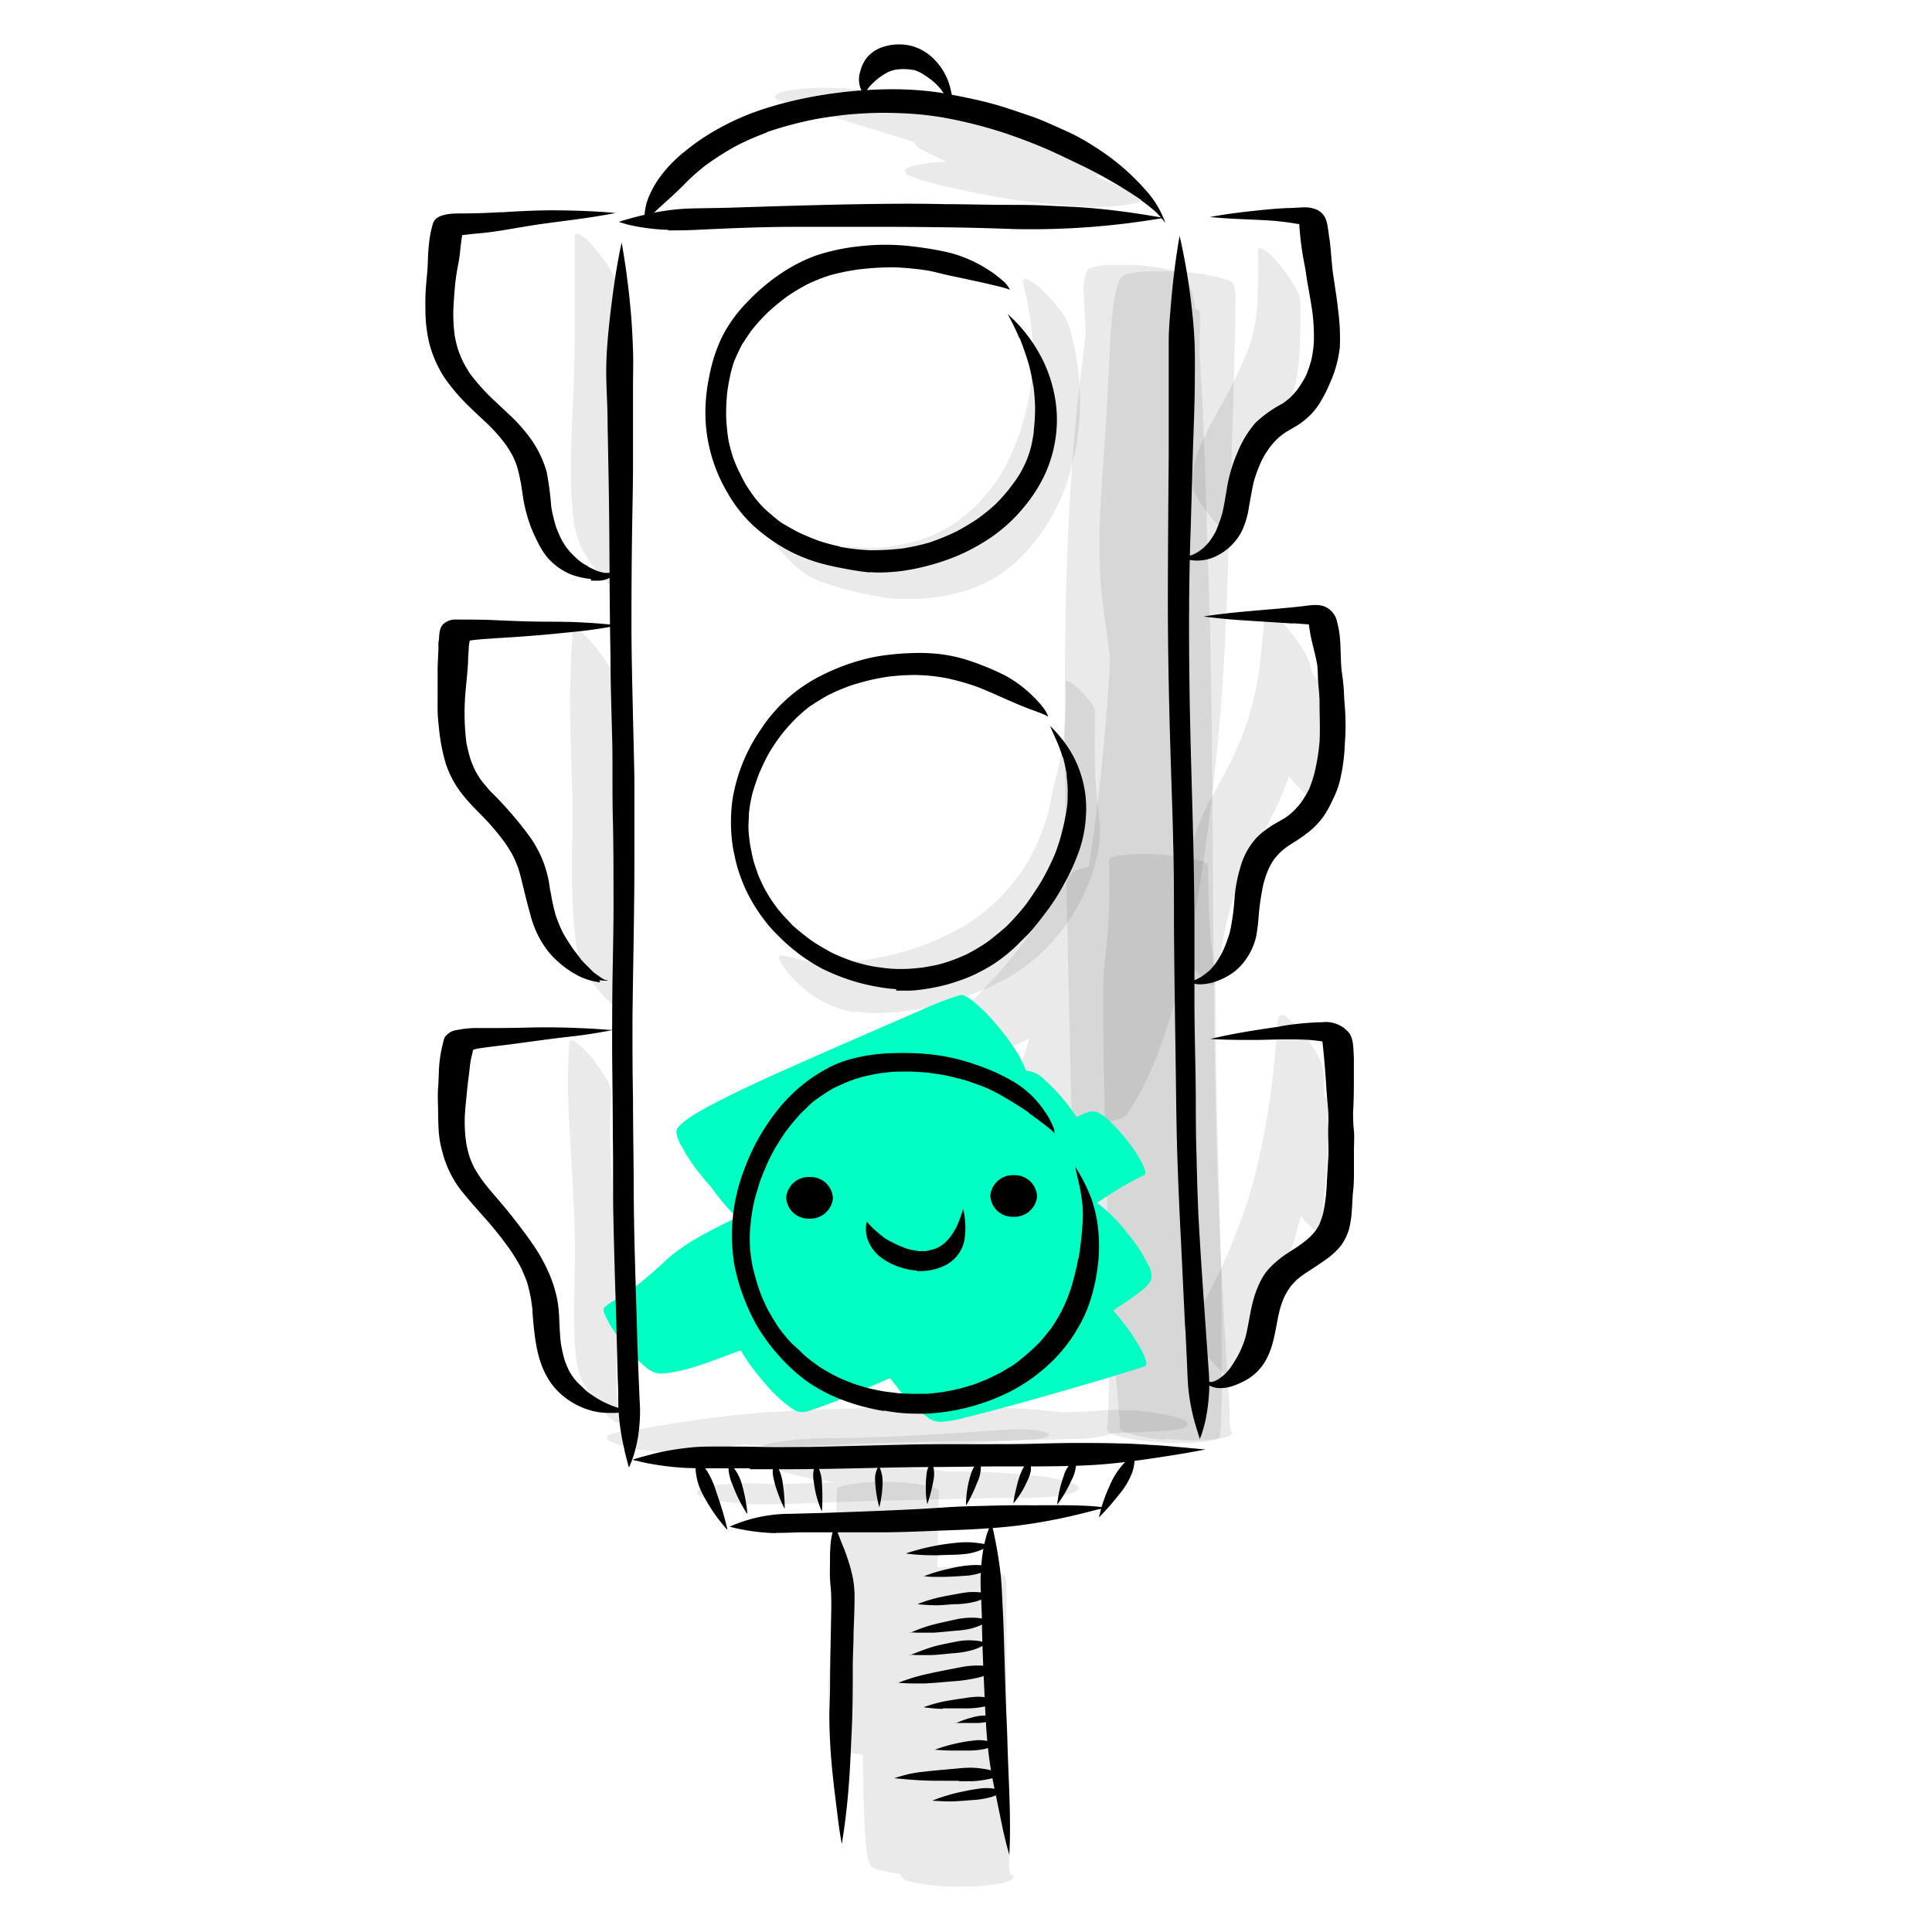 <svg data-name="Capa 1" xmlns="http://www.w3.org/2000/svg" viewBox="0 0 250 250"><defs><clipPath id="a"><path fill="none" d="M142.77 110.5h15.36v76.23h-15.36z"/></clipPath><clipPath id="b"><path fill="none" d="M137.76 34.27h21.64v152.21h-21.64z"/></clipPath><clipPath id="c"><path fill="none" d="M78.56 182.04h75.27v5.82H78.56z"/></clipPath><clipPath id="d"><path fill="none" d="M119.15 35.11h40.73v110.17h-40.73z"/></clipPath><clipPath id="e"><path fill="none" d="M107.19 191.75h24.03v52.38h-24.03z"/></clipPath><clipPath id="f"><path fill="none" d="M90.22 184.92h49.34v9.77H90.22z"/></clipPath><clipPath id="g"><path fill="none" d="M100.34 11.34h47.79v15.4h-47.79z"/></clipPath><clipPath id="h"><path fill="none" d="M154.21 131.34h18.1v47.04h-18.1z"/></clipPath><clipPath id="i"><path fill="none" d="M152.28 79.24h19.39v48.22h-19.39z"/></clipPath><clipPath id="j"><path fill="none" d="M154.35 32.11h13.91v36.61h-13.91z"/></clipPath><clipPath id="k"><path fill="none" d="M73.87 30.26h6.3v45.87h-6.3z"/></clipPath><clipPath id="l"><path fill="none" d="M73.74 81.38h6.72v49.13h-6.72z"/></clipPath><clipPath id="m"><path fill="none" d="M73.48 134.58h7.08v49.64h-7.08z"/></clipPath><clipPath id="n"><path fill="none" d="M99.53 36h40.22v41.48H99.53z"/></clipPath><clipPath id="o"><path fill="none" d="M100.79 88.14h41.53v43.04h-41.53z"/></clipPath></defs><g opacity=".2"><g clip-path="url(#a)" opacity=".451"><path d="M151.78 186.73a36 36 0 01-5-.47 17.29 17.29 0 01-1.87-.4c-.41-.11-1.29-.32-1.54-.7s-.08-.5-.06-.78c.07-.72.09-1.45.1-2.18.05-1.73.08-3.47.1-5.2q.06-5.16 0-10.3c-.1-7-.36-14.09-.52-21.13-.14-5.88-.28-11.75-.23-17.62 0-2.84.5-5.62.66-8.45s.14-5.45.1-8.18c0-.46 1.28-.59 1.57-.64a23.88 23.88 0 014.93-.1 26.87 26.87 0 014.11.53c.45.1 2.2.37 2.21 1 0 3.18.07 6.36.35 9.54.15 1.64.45 3.27.54 4.91s.09 3.5.1 5.24c0 6.87.18 13.74.37 20.61.17 6.11.35 12.22.4 18.33v8.33c0 1.4 0 2.81-.08 4.21q0 .93-.09 1.86c0 .17-.13.5-.06.68v-.07c.1.89-4.33 1-5.68 1h-.36" fill="#111"/></g></g><g opacity=".2"><g clip-path="url(#b)" opacity=".451"><path d="M150.7 186.3a19 19 0 01-4.93-.93 2.33 2.33 0 01-.84-.48.39.39 0 01-.08-.27.46.46 0 01.07-.16 8.47 8.47 0 00-.12-1.51c-.07-.86-.14-1.71-.2-2.57q-.2-2.44-.36-4.89a18.6 18.6 0 01-1.84-.32 9.39 9.39 0 01-1.38-.38 1.93 1.93 0 01-.74-.42c-.87-1.51-.76-3.28-.75-4.93s.07-3.24.09-4.86c.06-3.44 0-6.85-.32-10.27s-.5-7-.63-10.54-.17-6.9-.25-10.35c-.33-13.89-.69-27.79-.63-41.69 0-14.08.31-28.2 1.95-42.22.26-2.2.53-4.4.77-6.59 0-.56-.07-1.12-.1-1.68-.07-1-.14-2.05-.16-3.08a6.18 6.18 0 01.44-3.12c0-.29.71-.47.9-.52a13.75 13.75 0 013.21-.27 30.94 30.94 0 014.3.27c.61.07 1.21.17 1.81.3a5.33 5.33 0 011.77.57 3.66 3.66 0 011.09 1.2 5.92 5.92 0 01.48 1.23 10.65 10.65 0 01.39 2.1c.37.16.65.36.65.62 0 1.81-.06 3.62-.08 5.42.24 3 .39 6 .51 9 .27 6.92.46 13.85.69 20.77.45 14 .46 28 .58 42s.25 28 .85 41.95q.28 6.44.67 12.87c.13 2.2.27 4.4.4 6.6.07 1.17.14 2.34.2 3.5 0 .81 0 1.67.14 2.47a.38.38 0 01.16.33.62.62 0 01-.14.23 2.37 2.37 0 01-.9.36 11.24 11.24 0 01-1.63.24c-.77.07-1.56.1-2.34.1-1.23 0-2.46-.08-3.68-.19" fill="#111"/></g></g><g opacity=".2"><g clip-path="url(#c)" opacity=".451"><path d="M82.08 187.37a12.38 12.38 0 01-2.57-.63c-.26-.1-1-.34-1-.71s.77-.53 1-.59a9.66 9.66 0 011.78-.25c3.26-.59 6.55-1.12 9.83-1.58 2.26-.32 4.53-.56 6.8-.74a17 17 0 012.08-.16h.08c1.3-.09 2.6-.16 3.91-.23 3.74-.18 7.49-.25 11.24-.35 4.28-.1 8.55-.13 12.83 0 2 .06 4 .12 6 .28 1.09.08 2.18.19 3.26.33h1c1.39-.05 2.77-.12 4.16-.21h-.61a39.73 39.73 0 014.63 0 26.94 26.94 0 015.53.81c.36.11 1.69.41 1.65.95-.06.7-2.2.79-2.67.82q-3.48.22-7 .36a14.88 14.88 0 01-4.9.72l-2.71.07h.55c-5.66.12-11.33.19-17 .31-3.31.08-6.62.16-9.92.3l-5.31.21c-1.54.05-3.07.08-4.61.05-1.17 0-2.34-.11-3.51-.21h-.54l-3.56.51a2.34 2.34 0 01-.6.19 13.78 13.78 0 01-2.64.3h-1.5a34.56 34.56 0 01-5.85-.49" fill="#111"/></g></g><g opacity=".2"><g clip-path="url(#d)" opacity=".451"><path d="M138 145.19a30.44 30.44 0 01-4.67-.6 10.73 10.73 0 01-1.57-.43 2.2 2.2 0 01-.84-.48c-.5-.57-.08-1.51.09-2.16s.36-1.26.55-1.88c.37-1.2.75-2.39 1.13-3.58.18-.57.35-1.13.54-1.69-1.09.53-2.19 1-3.29 1.53.11.17.22.38 0 .5a5.74 5.74 0 01-2.67.5 27.09 27.09 0 01-4.68-.22c-.53-.07-1.07-.16-1.6-.27a5.24 5.24 0 01-1.57-.5.46.46 0 01-.31-.36c0-.28.57-.4.78-.45a9.1 9.1 0 01.91-.16 5.1 5.1 0 00.73-.87c.28-.39.6-.76.91-1.13.69-.81 1.49-1.57 2.26-2.33 1.87-1.85 3.68-3.72 5.38-5.7s3-3.82 4.42-5.77c.72-1 1.45-2 2.15-3 .37-.53.74-1.06 1.09-1.6l.48-.75a2.56 2.56 0 01.73-1 4.67 4.67 0 011.92-.54q.9-5.72 1.51-11.45c.56-5.19 1-10.38 1.28-15.59-.42-3-.85-6-1.17-9.08a71.06 71.06 0 01-.08-10.42c.14-3.34.42-6.67.64-10q.34-5.33.57-10.66c.06-1.53.17-3.06.33-4.6.07-.65.17-1.31.3-2A8.94 8.94 0 01145 36c.21-.38.6-.48 1.05-.59a13.78 13.78 0 012.64-.3h.11a34.72 34.72 0 017.35.46 13.32 13.32 0 012.58.63c.44.17.78.31.94.72a6.72 6.72 0 01.18 2.49v2.48c-.05 1.75-.09 3.49-.14 5.24-.09 3.38-.19 6.75-.29 10.13-.2 6.95-.41 13.91-.7 20.86a290.39 290.39 0 01-4.35 41.58 107.32 107.32 0 01-3.07 12.3 64 64 0 01-2.24 6.21c-.45 1-.89 2-1.43 3-.29.51-.57 1-.88 1.53q-.28.48-.6 1a5.09 5.09 0 01-.61.71 6.55 6.55 0 01-.58.32 6.73 6.73 0 01-2.18.4c-.75.07-1.5.09-2.26.09s-1.64 0-2.45-.08" fill="#111"/></g></g><g opacity=".2"><g clip-path="url(#e)" opacity=".451"><path d="M119.18 243.74c-.71-.12-2-.25-2.47-.83a1.23 1.23 0 01-.22-.46c-.45 0-.91-.11-1.36-.19a12.2 12.2 0 01-1.59-.36 2.38 2.38 0 01-.87-.44 5.54 5.54 0 01-.55-2.33c-.11-.8-.15-1.6-.2-2.41-.1-1.47-.13-3-.18-4.44 0-1.74-.07-3.48-.09-5.23a11 11 0 01-2.52-.48c-.65-.23-1.12-.42-1.31-1.07a13.62 13.62 0 01-.3-1.38 15.85 15.85 0 01-.18-1.81 36.67 36.67 0 01-.14-4.19c.14-2.81.36-5.62.52-8.43.31-5.62.42-11.24.58-16.87 0-.49 1.22-.66 1.56-.73a23.8 23.8 0 015.06-.33 27.48 27.48 0 014.25.35c.42.07 2.35.29 2.33.93-.09 3.25-.17 6.5-.2 9.75a38.09 38.09 0 014.14.13 19.1 19.1 0 013 .43c.43.1 1.65.3 1.7.86.15 1.57.08 3.16.09 4.73v14.43c0 3.14 0 6.54.07 9.81 0 1.73.08 3.46.15 5.18 0 .73.07 1.46.11 2.2s0 1.25.13 1.87a4 4 0 01.34.23c.26.34-.05.52-.35.68a5.43 5.43 0 01-1.87.48 21.26 21.26 0 01-2.64.26c-.72 0-1.45.06-2.18.06a27.47 27.47 0 01-4.9-.4" fill="#111"/></g></g><g opacity=".2"><g clip-path="url(#f)" opacity=".451"><path d="M98.82 194.69a40.57 40.57 0 01-4.55-.29 14 14 0 01-3.36-.75l.39.15h-.1c-.33-.11-.93-.27-1-.67a.64.64 0 01.46-.45 8.93 8.93 0 013.17-.61 36 36 0 016.23 0h.25c2.59-.1 5.18-.2 7.77-.28l-1.72-.25a33.64 33.64 0 01-5.55-1.29 8 8 0 01-3.33-1.81.49.49 0 01-.07-.53.73.73 0 01.53-.49 6.84 6.84 0 012.29-.74 43.84 43.84 0 018.42-.58l3.57-.08c6.18-.21 12.34-.63 18.51-1.05a16.36 16.36 0 012.62.05 5.64 5.64 0 012.2.43c.28.15.28.32 0 .46a6.12 6.12 0 01-2.22.36l-9.22.61c-3.14.22-6.27.46-9.39.78l-2.2.27-.91.17a.9.9 0 00.15.19 13.82 13.82 0 001.54.77c.3.11.61.21.91.3l.66.15c.47.09.94.17 1.42.24 1.24.16 2.48.3 3.73.43 1 .09 1.91.17 2.87.24h.89c2.19 0 4.37.06 6.55.21 1.18.08 2.35.19 3.52.32a22.36 22.36 0 014.77.92c.37.14 1.27.41.86.91a2 2 0 01-.94.47 15.57 15.57 0 01-3 .46c-1.22.11-2.45.13-3.68.14h-2.93c-2.08 0-4.16.09-6.24.13-3.88.09-7.77.17-11.65.29-2.26.07-4.52.17-6.78.26-1.46.05-2.91.1-4.36.1h-1.08" fill="#111"/></g></g><g opacity=".2"><g clip-path="url(#g)" opacity=".451"><path d="M140.82 26.74a31.88 31.88 0 01-4.14-.29c-2.22-.16-4.44-.44-6.62-.8s-4.31-.78-6.45-1.25c-.78-.17-1.57-.34-2.34-.54-.6-.16-1.2-.31-1.79-.49-.34-.1-.64-.21-1-.33s-1.08-.33-1.28-.68c-.31-.53.45-.73.9-.87a17.5 17.5 0 014.53-.53h-.07l-2-.94-.93-.48c-.47-.24-1.23-.57-1.3-1.1v-.06l-2.31-.71q-7.38-2.31-14.8-4.52c-.35-.1-1.21-.4-.82-.86a2.13 2.13 0 01.85-.39 13.28 13.28 0 012.51-.41 36.47 36.47 0 014.79-.07 20.56 20.56 0 014.76.68q7.52 2.22 15.05 4.41c2.55.74 5.08 1.52 7.62 2.29l2.4.75 2.21.65 1.61.48.86.27c.39.12 1.13.26 1.34.6.32.53-.45.74-.9.88a10.5 10.5 0 01-1.79.35c1.13.49 2.26 1 3.4 1.43l1 .38c.34.1.67.21 1 .33s1.28.41.86.9a2.2 2.2 0 01-.89.41 10.9 10.9 0 01-1.61.31 28.17 28.17 0 01-3.9.24h-.8" fill="#111"/></g></g><g opacity=".2"><g clip-path="url(#h)" opacity=".451"><path d="M159.14 178.31a4.12 4.12 0 01-1.09-.84 18.75 18.75 0 01-3.39-4.52 2.44 2.44 0 01-.43-1.46 3 3 0 01.39-.75c.2-.35.39-.71.58-1.06.41-.75.81-1.5 1.19-2.26.78-1.53 1.54-3.08 2.23-4.64a74.78 74.78 0 003.49-9.62 97.86 97.86 0 003-18.28c.06-.64.11-1.29.18-1.93 0-.45 0-1.21.4-1.55s1 .42 1.13.52a15.14 15.14 0 013.21 3.81 7.45 7.45 0 011.18 2.77 22.75 22.75 0 01.14 2.74v.51l.26.43a3.81 3.81 0 01.72 2c-.23 2.37-.45 4.73-.68 7.1-.14 1.52-.29 3-.42 4.57v1c0 .43 0 .86-.07 1.29a2.53 2.53 0 01-.2 1.34c-.32.43-2-1.33-2.64-2.09a77.21 77.21 0 01-6.75 17.45c-.31.6-.64 1.2-1 1.81-.15.26-.29.53-.45.79s-.16.26-.24.4 0 .43-.13.48a1.18 1.18 0 01-.25 0 .88.88 0 01-.32-.08" fill="#111"/></g></g><g opacity=".2"><g clip-path="url(#i)" opacity=".451"><path d="M155.76 126.69a14.08 14.08 0 01-2.26-2.81 6.8 6.8 0 01-1.19-3.1 14.58 14.58 0 01.12-2.72 47.33 47.33 0 01.76-5 36.72 36.72 0 013.29-9.3c.76-1.45 1.58-2.88 2.34-4.34s1.36-2.79 1.94-4.23a37.83 37.83 0 002.29-9.51c.14-1.12.25-2.25.36-3.38l.15-1.58c0-.46 0-1.1.39-1.44h.18a5.81 5.81 0 012.36 1.9 21.86 21.86 0 012.35 3.28 9.25 9.25 0 011 2.7c.27.37.52.74.77 1.13a12.17 12.17 0 01.63 1.11 3.16 3.16 0 01.45 1.23 50 50 0 01-.58 6.46c-.14 1.07-.31 2.14-.5 3.21-.1.56-.19 1.12-.29 1.68a8.47 8.47 0 01-.2 1.12c-.27.78-2.41-1.54-2.56-1.71s-.52-.62-.77-.94c-.39 1.12-.83 2.23-1.32 3.32-1.34 3-3.16 5.8-4.5 8.79a41.38 41.38 0 00-2.76 9.3c-.21 1.09-.4 2.18-.58 3.27-.08.5-.17 1-.26 1.51 0 .22-.09.69-.32.82a.21.21 0 01-.13 0c-.36 0-1-.69-1.14-.78" fill="#111"/></g></g><g opacity=".2"><g clip-path="url(#j)" opacity=".451"><path d="M158.85 68.71a1 1 0 01-.53-.21 8.58 8.58 0 01-1.83-1.83 13.89 13.89 0 01-1.68-2.53 2.68 2.68 0 01-.39-1.13 7.55 7.55 0 010-2.07 12 12 0 011-3.45c.9-2.11 2.12-4.11 3.21-6.15a56.17 56.17 0 003-6.46 20.58 20.58 0 001.1-6.2v-.14.11c.08-2 .12-4.09.05-6.13 0-.37.17-.5.55-.33a6.42 6.42 0 012 1.79 17.94 17.94 0 011.83 2.45 12.37 12.37 0 01.65 1.11 3.52 3.52 0 01.44 1.22c.06 1.34 0 2.67 0 4s-.06 2.78-.2 4.17a19.8 19.8 0 01-.76 4 34.38 34.38 0 01-1.7 4.07c-1.26 2.63-2.75 5.16-4.12 7.74a20.79 20.79 0 00-1.58 3.71c-.18.55-.31 1.11-.49 1.66-.07.21-.22.57-.51.57" fill="#111"/></g></g><g opacity=".2"><g clip-path="url(#k)" opacity=".451"><path d="M78.54 75.25a16.26 16.26 0 01-3.35-4.48 13.39 13.39 0 01-1.1-4.9 46.11 46.11 0 01-.22-4.87c0-3.26.18-6.52.3-9.77s.21-6.35.21-9.53V30.64c0-.36.15-.5.55-.33a6.42 6.42 0 012 1.79 20.35 20.35 0 011.84 2.45c.23.36.44.74.64 1.12a3.14 3.14 0 01.44 1.22c-.07 6.24 0 12.47-.18 18.71s-.82 12.68 0 19a3.15 3.15 0 01.4 1.16c0 .28-.08.39-.24.39-.41 0-1.23-.74-1.39-.89" fill="#111"/></g></g><g opacity=".2"><g clip-path="url(#l)" opacity=".451"><path d="M78.78 129.58a16.64 16.64 0 01-1.88-2.15 12.84 12.84 0 01-1.73-2.85 14 14 0 01-.77-3.58c-.17-1.56-.25-3.13-.32-4.7-.12-2.89-.08-5.78 0-8.67.08-6-.37-12-.3-18 0-1.25.06-2.49.11-3.74v-.66a1.34 1.34 0 000-.2c.06-1.15.14-2.31.22-3.47 0-.42.76 0 .86.1a10.19 10.19 0 012.17 2.18 17.75 17.75 0 011.71 2.46 3.86 3.86 0 01.72 2c-.07 1.06-.15 2.12-.2 3.18a.17.17 0 000 .07.34.34 0 010-.1.62.62 0 010 .31c-.25 6 .07 12 .17 18.08s-.26 11.86.41 17.78c0 .47.13.93.22 1.4 0 .14.07.28.11.42s.34.84.06 1a.34.34 0 01-.17.05c-.46 0-1.18-.76-1.37-.94" fill="#111"/></g></g><g opacity=".2"><g clip-path="url(#m)" opacity=".451"><path d="M78.41 182.94a20.16 20.16 0 01-1.94-2.4 9.9 9.9 0 01-1.75-3.77 26.46 26.46 0 01-.4-4.25c-.06-3 0-6.07.07-9.1.08-6-.42-12-.72-18a83.63 83.63 0 010-10.62c0-.43.75 0 .85.1a10 10 0 012.14 2.1 17.68 17.68 0 011.7 2.46 3.7 3.7 0 01.72 2l-.08 1.1c-.24 5.8.28 11.61.61 17.39.17 3 .27 6 .25 8.94s-.12 5.93-.1 8.89a30.88 30.88 0 00.33 4.9 5.65 5.65 0 01.37.88 1.15 1.15 0 01.06.58l-.88-.13.31.19a5.48 5.48 0 01-1.57-1.29" fill="#111"/></g></g><g opacity=".2"><g clip-path="url(#n)" opacity=".451"><path d="M114.09 77.24a38.54 38.54 0 01-7.3-1.79 12.08 12.08 0 01-2.26-1 13.62 13.62 0 01-2.87-2.45 11.77 11.77 0 01-1.83-2.42c-.11-.19-.37-.62-.29-.86a.22.22 0 01.16-.14c-.1 0-.11 0 .11-.06a.25.25 0 01.12 0c.23 0 .46.11.68.18l1 .32c1.1.34 2.2.67 3.32.94a32.67 32.67 0 005.83.86 30 30 0 003.55 0 24.91 24.91 0 003.35-.56 18.14 18.14 0 007.27-3.6 22 22 0 005-6 31.69 31.69 0 003.67-16.74 45 45 0 00-1.24-7.44c-.1-.37.13-.48.49-.36a6.49 6.49 0 012.15 1.57 20.33 20.33 0 012 2.22 6.58 6.58 0 011.3 2.18 36.47 36.47 0 011.46 9 33.11 33.11 0 01-.91 8.52 25.4 25.4 0 01-7.54 13.26 17.27 17.27 0 01-7 3.75 26.33 26.33 0 01-6.79.91 24.76 24.76 0 01-3.44-.24" fill="#111"/></g></g><g opacity=".2"><g clip-path="url(#o)" opacity=".451"><path d="M110.74 131a13.45 13.45 0 01-4.9-1.76 15 15 0 01-2.79-2.2 14.69 14.69 0 01-1.29-1.45 8.51 8.51 0 01-.74-1.07 2.75 2.75 0 01-.21-.51.26.26 0 010-.28c0-.24.91 0 1 0l1.69.43a16 16 0 002.57.41 25 25 0 003.12 0 38.8 38.8 0 006.07-1 33.78 33.78 0 0010.37-4.29 25 25 0 007.38-7.78 29.4 29.4 0 002.51-5.94c.3-1 .47-2.07.67-3.11s.47-1.84.7-2.76a44.94 44.94 0 001-11.45c0-.26.45 0 .53 0a6.47 6.47 0 011.48 1.22 11.55 11.55 0 011.21 1.41 2.4 2.4 0 01.57 1.19c0 3-.07 6.05.08 9.07.14 1.83.38 3.64.55 5.47a14.67 14.67 0 01-.55 5 24.71 24.71 0 01-4.43 8.86 23.5 23.5 0 01-6.94 6.07 36.72 36.72 0 01-9.19 3.52 31.87 31.87 0 01-7.6 1.05 19.14 19.14 0 01-2.83-.2" fill="#111"/></g></g><path d="M120.15 183.47a17.28 17.28 0 01-4.12-4.06c-.28-.36-.57-.72-.85-1.09-3.36 1.45-6.72 3-10.22 4.15a4.22 4.22 0 01-1.14.26 2.1 2.1 0 01-1.21-.39 16.87 16.87 0 01-3.7-3.44 25.82 25.82 0 01-3.06-4.17l-.2.07c-1.83.7-3.65 1.38-5.53 2a25.4 25.4 0 01-2.46.65c-.62.12-1.22.23-1.86.29a3 3 0 01-2.23-.83 21 21 0 01-4-4.51 12.39 12.39 0 01-1.13-1.92c-.14-.32-.54-1-.18-1.37a10.76 10.76 0 011.85-1.18c.73-.44 1.41-.93 2.09-1.42a50.41 50.41 0 003.9-3.37c2.64-2.41 6-4 9.25-5.61a27.42 27.42 0 01-3.16-3.69l-.16-.23a30.74 30.74 0 01-2.73-3.44 19.66 19.66 0 01-1-1.69 4.63 4.63 0 01-.75-1.86.81.81 0 01.19-.72 5.72 5.72 0 01.83-.8 14 14 0 011.93-1.27c1.45-.85 3-1.61 4.49-2.35 3.26-1.59 6.6-3.07 9.94-4.54 3.12-1.39 6.27-2.75 9.41-4.12l4.47-1.94a43 43 0 015.33-2.09c.65-.17 1.32.42 1.76.76a19.84 19.84 0 012.88 2.84 28 28 0 012.76 3.7 15.31 15.31 0 01.84 1.54 5.3 5.3 0 01.36.93h.12a3.72 3.72 0 012.4 1.25 23.86 23.86 0 013.9 4.52l.14.21.87-.4a3.93 3.93 0 01.86-.28 1.55 1.55 0 011 .08 5.71 5.71 0 011.89 1.47 21.51 21.51 0 012.35 2.72 14.3 14.3 0 011.61 2.59c.08.18.58 1.16.18 1.34a39.38 39.38 0 00-5 2.87l-1.12.71c.17.11.32.23.45.33a20.58 20.58 0 013.5 3.61 19.14 19.14 0 012.69 4.11 2.53 2.53 0 01.35 2 4.75 4.75 0 01-1.41 1.45 23.73 23.73 0 01-2.2 1.59l-1.26.83c.34.4.68.81 1 1.21a25 25 0 012.45 3.58c.13.23 1.29 2.24.6 2.46-3.35 1.09-6.75 2.08-10.14 3.06s-7 2-10.59 2.93c-.86.23-1.72.46-2.59.65a13.75 13.75 0 01-2.93.53 3 3 0 01-1.65-.43" fill="#00ffc2"/><path d="M81.36 189.9a.13.13 0 000-.06c-.18-.73-.4-1.46-.56-2.19a.19.19 0 010-.07 28.62 28.62 0 01-.74-4.78c-.06-.8-.06-1.6-.06-2.41s-.06-1.81-.08-2.72c-.09-3.38-.17-6.77-.28-10.16s-.21-7-.28-10.54c-.06-3.33 0-6.66-.06-10 0-3.57-.06-7.14-.09-10.7 0-3.4 0-6.8.06-10.2s.13-6.7.12-10 0-6.87-.09-10.3 0-6.94-.09-10.41S79 88.37 79 84.89c-.14-6.7-.11-13.41-.2-20.11-.05-3.39-.12-6.77-.18-10.16 0-1.67-.1-3.34-.15-5a45.37 45.37 0 01.1-4.81c.16-2.21.42-4.42.71-6.62s.67-4.55 1.16-6.81c.55 3.06.94 6.16 1.21 9.25.13 1.54.2 3.08.26 4.62s0 3.27 0 4.91v9.88c0 3.29-.1 6.8-.14 10.2s-.06 7-.06 10.44.08 6.9.16 10.35c.07 3.3.17 6.6.22 9.9v10.48c0 6.87-.18 13.73-.25 20.59 0 3.38 0 6.76.07 10.14 0 3.54.07 7.09.09 10.63 0 6.77.27 13.54.46 20.31.07 2.39.16 4.79.27 7.18v-.16c0 .95.12 1.9.09 2.85a23.65 23.65 0 01-.21 2.65 17 17 0 01-.61 2.7 8.55 8.55 0 01-.43 1.16 1.28 1.28 0 01-.23.45M155.25 186.19c-.26-.86-.54-1.71-.77-2.58a26.8 26.8 0 01-.64-3.33c-.15-1.2-.18-2.4-.23-3.6s-.11-2.3-.16-3.45a.76.76 0 000 .15c0-.61-.06-1.22-.1-1.82v.15l-.57-11.94a.41.41 0 010 .11c-.17-3.4-.32-6.79-.43-10.19s-.15-6.67-.19-10c-.09-6.76-.21-13.52-.25-20.29 0-3.44 0-6.89-.1-10.33-.06-3.27-.19-6.53-.29-9.79-.22-6.85-.38-13.7-.4-20.55 0-6.64.06-13.28.11-19.92v-9.84-4.79c0-1.6.16-3.23.29-4.85.25-2.95.6-5.89 1.12-8.81a80.71 80.71 0 011.5 8.7c.18 1.52.33 3 .41 4.56s.08 3.33.06 5c0 3.33-.16 6.65-.26 10s-.18 6.68-.29 10c-.23 6.69-.23 13.38-.14 20.07s.33 13.44.49 20.16q.12 5.22.15 10.44v10.09c0 3.36.1 6.64.15 10s0 6.69.12 10q.08 3.82.24 7.65c.36 6.65.86 13.3 1.32 19.95a24.64 24.64 0 01.08 2.72 23.75 23.75 0 01-.31 3 16.68 16.68 0 01-.57 2.42 5.85 5.85 0 01-.34.91s0 .1-.08.1zM97.06 190h.08-4.67c-1.56 0-2.91 0-4.37-.09a37.83 37.83 0 01-4-.51c-.59-.1-1.18-.24-1.75-.39-.11 0-.38-.06-.45-.14l.54-.17c.42-.13.84-.24 1.26-.35.91-.25 1.83-.47 2.76-.64s2.1-.33 3.15-.43 1.89-.09 2.84-.1c2.07 0 4.14 0 6.21.05s4.16 0 6.24 0c3.89-.08 7.78-.19 11.66-.28 2.91-.08 5.82-.08 8.73-.08h2.55c1.93 0 3.86 0 5.8-.05s3.78-.1 5.67-.1 3.62 0 5.42.06c1.63 0 3.25.14 4.88.23 1.1.06 2.21.18 3.31.27l3.05.28c-2.62.52-5.25.92-7.89 1.3-1.74.25-3.48.46-5.24.61s-3.84.22-5.77.25c-3.74.07-7.49 0-11.23.06s-7.71.05-11.56.14c-4.37.1-8.74.2-13.11.2h-4.16M86.44 29.74a26.1 26.1 0 01-5.21-.68c-.4-.1-.79-.26-1.2-.34h.07a5.1 5.1 0 01.78-.26c.81-.24 1.63-.45 2.45-.65a29.66 29.66 0 015.45-.81c1.83-.07 3.67-.07 5.5-.12l5.72-.18c3.77-.11 7.54-.22 11.32-.28s7.42-.09 11.13 0c2.63 0 5.25.09 7.88.09h-.21c1.83 0 3.64 0 5.47.1s3.54.15 5.31.29c3 .25 6 .66 9 1.18l.66.12a100.75 100.75 0 01-19.32 1.44c-2.78-.1-5.55-.18-8.34-.22s-5.51-.06-8.27-.07h-11.47c-3.7 0-7.39.13-11.09.3-1.49.07-3 .16-4.46.16h-1.13"/><path d="M83.57 28.9a2.74 2.74 0 01-.14-1.36 7.31 7.31 0 01.57-2.18 13 13 0 011.13-2.07 16.83 16.83 0 013.42-3.64 27.86 27.86 0 014.14-2.85 33.57 33.57 0 014.74-2.22 46.28 46.28 0 015.16-1.53 57.34 57.34 0 0110.2-1.43c1.74-.09 3.5-.1 5.24 0a37.61 37.61 0 015.4.69c1.67.32 3.33.67 5 1.12s3.17 1 4.73 1.52 2.82 1.13 4.21 1.74c.77.34 1.54.7 2.28 1.1s1.3.75 1.94 1.16a30 30 0 016.75 5.75 12.44 12.44 0 012.46 4.16l-.25-.32a12.21 12.21 0 00-1-1.12 19.89 19.89 0 00-1.9-1.5h.09a62.46 62.46 0 00-7.14-4.2l-2.37-1.14c-.88-.42-1.76-.84-2.65-1.23-1.75-.76-3.54-1.44-5.35-2.06a59.76 59.76 0 00-8.28-2.1c-1.25-.2-2.5-.36-3.77-.45s-2.58-.14-3.87-.14-2.47.06-3.71.15-2.52.26-3.78.45-2.44.44-3.65.74c-1.36.34-2.7.73-4 1.18h.12a37 37 0 00-3.82 1.65 36.15 36.15 0 00-4.24 2.68 30.64 30.64 0 00-2.35 2.06l-.42.44-.49.48C87 25.37 86 26.26 85 27.16l-.18.18c-.28.3-.56.6-.81.92-.08.12-.16.23-.23.35a1.68 1.68 0 00-.16.33v.07s-.08-.11-.08-.13"/><path d="M123.22 14.32c-.11-.29-.23-.57-.36-.86a13.5 13.5 0 00-.69-1.3c-.15-.23-.31-.46-.48-.68s-.47-.52-.72-.76a10.73 10.73 0 00-1-.78 8.93 8.93 0 00-1-.61c-.21-.09-.41-.18-.63-.26l-.52-.07a7.22 7.22 0 00-.92-.06 7.14 7.14 0 00-.9.06 5.28 5.28 0 00-.66.16 5.72 5.72 0 00-.57.24c-.32.19-.63.38-.93.59a10.27 10.27 0 00-1 .87 7 7 0 00-.51.58l-.21.32c0 .1-.09.2-.13.3a1.87 1.87 0 00-.07.22v.1c0-.06-.11-.11-.15-.17a3.32 3.32 0 01-.44-3 4.47 4.47 0 011-1.93 4.55 4.55 0 011.61-1.09 6.69 6.69 0 014-.25 6.48 6.48 0 013.09 1.89 8 8 0 011.97 3.69 8.55 8.55 0 01.23 2.8M94.08 197.93a22.59 22.59 0 01-3.08-4.45 7.78 7.78 0 01-1-3.77 2.5 2.5 0 01.14-.94s0-.05.06-.05c.15.19.34.37.5.56a12.41 12.41 0 01.75 1 11.23 11.23 0 011.22 2.72c.47 1.34.9 2.69 1.25 4.05.07.28.14.56.2.84M142.2 196.37a19.37 19.37 0 011.34-4 10.1 10.1 0 011.88-3 11 11 0 011.08-1c.06 0 .24-.22.32-.21v.71a5.72 5.72 0 01-.3 1.63 9.8 9.8 0 01-1.71 2.89 35.17 35.17 0 01-2.64 3"/><path d="M100.43 198.39h-.05a27.89 27.89 0 01-3.3-.29c-.54-.08-1.06-.18-1.59-.29-.36-.07-.72-.18-1.09-.25a19.17 19.17 0 017.66-1.67c2.91-.06 5.82-.16 8.73-.27s5.86-.23 8.79-.39c1.39-.08 2.78-.19 4.18-.26s2.86-.09 4.29-.13 2.85-.07 4.28-.06 2.71 0 4.07 0c1.89 0 3.79 0 5.67.18l1.09.13c-1.21.24-2.38.57-3.58.86a69.87 69.87 0 01-7.66 1.43c-2.87.36-5.76.52-8.65.62s-5.65.25-8.48.28h-10.92c-.92 0-1.83.07-2.75.07h-.69"/><path d="M108.92 238.52c-.26-1.31-.43-2.64-.59-4-.33-2.61-.66-5.22-.84-7.84-.09-1.39-.16-2.79-.17-4.19s.08-2.7.09-4.06v.21c0-3.52.1-7 .16-10.57 0-1 0-2-.11-3s-.07-1.9-.06-2.86v-.52a21.09 21.09 0 01.13-2.38c.08-.6.25-1.17.36-1.76a.38.38 0 000-.1c.12-.13.39.56.4.59.27.68.51 1.37.78 2s.53 1.38.75 2.08a19 19 0 01.57 2.22 14 14 0 01.19 2.33c0 1.56-.08 3.12-.13 4.68 0 1.29-.08 2.58-.1 3.87 0 3.19 0 6.38-.18 9.57-.12 3-.27 6-.59 9-.16 1.48-.35 3-.59 4.42a1.36 1.36 0 010 .2M130.65 240.19c-.45-1.57-.83-3.14-1.14-4.74l-1-4.87a49.61 49.61 0 01-.73-5c-.16-1.7-.25-3.41-.33-5.11-.15-3.3-.31-6.6-.38-9.9 0-1.71-.11-3.43-.17-5.14a24.24 24.24 0 01.35-5 16.21 16.21 0 01.43-1.83c.15-.47.34-.92.5-1.39 0 0 0-.17.07-.16a4.53 4.53 0 01.25.87c.13.55.23 1.1.34 1.65.25 1.28.45 2.56.61 3.86.19 1.61.22 3.23.31 4.86s.14 3.49.19 5.24c.1 3.29.19 6.58.34 9.87.06 1.39.09 2.78.14 4.17s.12 2.88.17 4.31c.1 2.76.15 5.51 0 8.27"/><path d="M117.26 201a29.33 29.33 0 016.8-1.39 10.92 10.92 0 012 0 17.36 17.36 0 011.78.28h.07s.08 0 0 .07a.93.93 0 01-.34.28 3.74 3.74 0 01-.75.37 7.47 7.47 0 01-1.7.45 17.49 17.49 0 01-2 .13l-1.88.06h-.52a27.55 27.55 0 01-3.39-.21M119.48 204a20 20 0 013.32-1 15 15 0 013.59-.49 6.09 6.09 0 011.85.32.54.54 0 01-.12.09 5.19 5.19 0 01-.93.5 7.43 7.43 0 01-2.39.49c-1.07.08-2.14.14-3.2.14-.71 0-1.41 0-2.12-.1M118.69 207.59a18.49 18.49 0 012.42-.79c.94-.23 1.9-.39 2.85-.57.45-.07.89-.16 1.34-.2a9.53 9.53 0 011.31 0 7.28 7.28 0 011.24.19.89.89 0 01.26.09 5.61 5.61 0 01-1.68.88 10.91 10.91 0 01-2.61.39c-.83 0-1.66.13-2.5.14H121a22.79 22.79 0 01-2.34-.15M117.77 211.29a20.08 20.08 0 012.73-1c1-.26 1.93-.46 2.9-.67a9.57 9.57 0 013-.27 7.15 7.15 0 011.29.24 2.31 2.31 0 01.28.1 2.4 2.4 0 00-.26.18 6.19 6.19 0 01-1.09.55 8.45 8.45 0 01-1.41.41 12.71 12.71 0 01-1.63.19c-.94.09-1.89.19-2.83.25h-1.22c-.59 0-1.18 0-1.78-.06M117.7 214.19c.88-.34 1.78-.7 2.7-1s2-.49 3.06-.71a8.68 8.68 0 013.09-.15 4.36 4.36 0 011 .26l.14.08c-.24.13-.47.27-.73.4a7.84 7.84 0 01-1.08.43 12.27 12.27 0 01-2.71.44c-.89.09-1.77.19-2.66.23h-.78c-.67 0-1.34 0-2-.06M116.13 217.8a23.47 23.47 0 013.42-1.09c1.25-.29 2.52-.54 3.78-.78.58-.11 1.15-.24 1.73-.32a12.13 12.13 0 012-.08 9.76 9.76 0 011.71.22 1.43 1.43 0 01.5.18c-.31.16-.59.36-.91.51a9.45 9.45 0 01-1.56.59 20.35 20.35 0 01-3.65.54c-1.15.1-2.31.21-3.46.27h-1.23q-1.14 0-2.28-.09M122 221.12c-.84 0-1.67-.1-2.5-.2a18.75 18.75 0 012.56-.74c.9-.17 1.83-.31 2.74-.44a13.61 13.61 0 011.43-.17 7.34 7.34 0 011.55.09 5.73 5.73 0 011.15.3.54.54 0 01.25.15h-.07l-.74.38a6.52 6.52 0 01-1.23.39 12.84 12.84 0 01-2.63.18H122M123.65 223a12.15 12.15 0 012-.72 6.15 6.15 0 012-.29 2.25 2.25 0 011.15.38s.05 0 0 0a5.54 5.54 0 01-.83.37 5.75 5.75 0 01-1.37.21h-3M120.94 226.42a21.46 21.46 0 015-1.19 5.43 5.43 0 012.44.21c.17.06.52.18.57.36h-.11c-.18.06-.35.14-.53.22a6.29 6.29 0 01-.93.3 10.56 10.56 0 01-2.17.2h-1.66a25.33 25.33 0 01-2.61-.12M124.08 230.43h-1.74c-1.08 0-2.17 0-3.26-.06s-2.24-.16-3.36-.27q.93-.31 1.89-.54a18.18 18.18 0 012-.31c1.4-.16 2.8-.28 4.2-.4a17.88 17.88 0 011.94-.11 12.61 12.61 0 012 .23 6.21 6.21 0 011.61.53.84.84 0 01.31.22h-.12c-.31.1-.62.22-.93.31h.06a13 13 0 01-2.91.46h-1.67M120.65 233a22.16 22.16 0 012.89-.94c1-.24 2.1-.47 3.16-.61a6.47 6.47 0 012.87.22 1.13 1.13 0 01.27.13l-.57.34a7.33 7.33 0 01-1.1.42 11.71 11.71 0 01-2.37.37c-.85.07-1.7.14-2.56.17h-.41c-.72 0-1.44-.05-2.17-.09M96.65 195.85a18.61 18.61 0 01-1.84-3.68 6.37 6.37 0 01-.53-1.94 2.11 2.11 0 01.14-.93 5.2 5.2 0 01.52.64 6.15 6.15 0 011 1.92 20.33 20.33 0 01.77 4M101.54 195.23a12 12 0 01-.87-2 12.41 12.41 0 01-.61-2.14 2.79 2.79 0 01.12-1.64s.08-.19.13-.17a9.32 9.32 0 01.59 1.13 6.51 6.51 0 01.4 1.62 20.65 20.65 0 01.24 3.14M106.32 195.51a12.75 12.75 0 01-1-3.66 4.32 4.32 0 010-1.79 2.56 2.56 0 01.22-.58s0-.1.08-.11a5.18 5.18 0 01.74 2.7V192a27.25 27.25 0 010 3.5M113.8 195.09a15.23 15.23 0 01-.56-3.47 3.1 3.1 0 01.23-1.47c.06-.1.16-.36.31-.4a7.39 7.39 0 01.35 1.1 5.86 5.86 0 01.06 1.45 13.84 13.84 0 01-.4 2.72M120 194.64a9.08 9.08 0 01-.2-2 13.73 13.73 0 01.1-1.92 2.82 2.82 0 01.56-1.43s.11-.13.13-.09a4.66 4.66 0 01.27 1.1 4.81 4.81 0 01-.11 1.46 19.31 19.31 0 01-.75 2.85M125 194.74a13.62 13.62 0 01.52-3.64v.05a4.66 4.66 0 01.47-1.24 2.52 2.52 0 01.68-.81s.24-.12.21-.06v.11a4.77 4.77 0 01-.48 2.8 16.91 16.91 0 01-1.36 2.81M131.13 194.48a18.14 18.14 0 01.44-2.17 10.87 10.87 0 01.72-2.15 3.35 3.35 0 01.54-.77 1.55 1.55 0 01.52-.39h.05v1.28a5.85 5.85 0 01-.55 1.53 11.84 11.84 0 01-1.65 2.65M136.8 194.68a15.51 15.51 0 01.84-3.67 3.69 3.69 0 011.59-2.18 3 3 0 010 .9 5.27 5.27 0 01-.57 1.79 17 17 0 01-1.84 3.16M112.6 74.07c-.91-.07-1.83-.22-2.73-.38s-1.89-.35-2.83-.58a21.15 21.15 0 01-5.25-2 22.93 22.93 0 01-4.36-3.14 17.94 17.94 0 01-3.35-4.31 20.37 20.37 0 01-2.8-9.93 23 23 0 01.51-5.09 20.58 20.58 0 011.62-5 17.86 17.86 0 013.08-4.34 26 26 0 014.21-3.67 21.24 21.24 0 014.81-2.54 26.85 26.85 0 015.57-1.21 29.35 29.35 0 016-.1 45.39 45.39 0 015.45.84 16.89 16.89 0 015.06 2.11 14.42 14.42 0 012.08 1.52 3.52 3.52 0 011 1.21h-.09l-.17-.07c-.73-.25-1.52-.4-2.28-.59s-1.79-.4-2.69-.6-1.79-.38-2.68-.57S121 35.18 120 35a36.54 36.54 0 00-4.31-.41 37 37 0 00-4.71.29 29.1 29.1 0 00-3.71.78 23.2 23.2 0 00-2.79 1.12 26.7 26.7 0 00-2.58 1.55 28 28 0 00-2.77 2.31 25.1 25.1 0 00-1.94 2.19c-.35.49-.68 1-1 1.48s-.68 1.31-1 2-.41 1.16-.58 1.75a25.87 25.87 0 00-.51 2.74c-.09.9-.14 1.8-.14 2.7s.09 1.84.2 2.75.29 1.52.49 2.27.41 1.2.65 1.79c.37.82.77 1.62 1.22 2.41.37.59.77 1.17 1.19 1.74.34.41.69.81 1.06 1.21.56.53 1.13 1 1.75 1.52s1.3.86 2 1.26 1.15.6 1.75.86 1.37.56 2.08.81l-.17-.07c.87.28 1.75.51 2.64.71h-.17a29.38 29.38 0 003.87.44 34.6 34.6 0 004.19-.22 28.48 28.48 0 003.53-.77 29.21 29.21 0 003.56-1.46c.9-.48 1.76-1 2.6-1.55a25.57 25.57 0 002.47-2c.62-.63 1.21-1.28 1.77-2a19.71 19.71 0 001.36-1.94 16.46 16.46 0 00.9-1.84c.19-.51.36-1 .5-1.54a18.79 18.79 0 00.37-2 1.11 1.11 0 000-.17 26.17 26.17 0 00.17-2.93 26.18 26.18 0 00-.21-2.8v.13c0 .04 0-.22-.05-.32-.14-.86-.31-1.71-.53-2.55A34.85 34.85 0 00132 43.9c0-.07-.07-.15-.1-.23v.08a31 31 0 00-1.52-3.12 19.58 19.58 0 014.75 6.37 18.17 18.17 0 011.37 4.39 16.34 16.34 0 01.12 5.08 17.09 17.09 0 01-1.41 4.92 19.57 19.57 0 01-2.83 4.37 20.19 20.19 0 01-4 3.68A25.15 25.15 0 01123.7 72a29.81 29.81 0 01-5.38 1.61 23 23 0 01-4.45.47c-.42 0-.84 0-1.27-.05M116 128a20.33 20.33 0 01-2.47-.31 25.07 25.07 0 01-4.87-1.35 24.81 24.81 0 01-2.28-1 25.26 25.26 0 01-2.18-1.32c-.7-.48-1.36-1-2-1.54s-1.19-1.09-1.76-1.66a14.92 14.92 0 01-1.53-1.77 20.38 20.38 0 01-1.4-2.05 19.67 19.67 0 01-1.16-2.23 21.38 21.38 0 01-.86-2.31c-.23-.74-.39-1.5-.55-2.26a17.66 17.66 0 01-.29-2.17 21.37 21.37 0 01.15-4.66 22.22 22.22 0 013.56-8.85 20 20 0 017.13-6.69 28.5 28.5 0 014.57-2c.86-.28 1.71-.51 2.59-.72a25.49 25.49 0 012.62-.41c.79-.09 1.59-.15 2.39-.18s1.68-.05 2.52 0a19.62 19.62 0 014.94.87 36 36 0 014.77 1.93 15.78 15.78 0 014 3 11.8 11.8 0 011.19 1.37 3.81 3.81 0 01.43.72l.11.3h-.05l-.19-.12c-.66-.32-1.39-.56-2.08-.82s-1.53-.6-2.28-.93c-1.55-.67-3.08-1.39-4.67-2a30.93 30.93 0 00-4-1.11c-.66-.12-1.32-.21-2-.28s-1.33-.09-2-.11a31.48 31.48 0 00-3.5.23c-.74.12-1.47.25-2.2.42s-1.4.36-2.1.57-1.16.41-1.74.64-1.09.48-1.63.74c-.75.42-1.47.86-2.18 1.33s-1.26 1-1.86 1.54a25.27 25.27 0 00-2.13 2.39c-.52.7-1 1.41-1.45 2.15a28.4 28.4 0 00-1.39 2.89c-.3.81-.57 1.61-.81 2.44a18.3 18.3 0 00-.36 1.82l-.09.73c0 .6-.06 1.19-.06 1.79s.08 1.24.15 1.87c.14.87.31 1.74.53 2.6.2.62.41 1.24.63 1.85.18.4.36.81.55 1.21s.48.9.74 1.34.76 1.14 1.17 1.7c.3.36.6.72.92 1.06s.69.72 1 1.07c.75.67 1.52 1.29 2.33 1.89.4.28.81.55 1.23.8s.88.51 1.33.76.92.44 1.4.64.94.37 1.42.54 1 .3 1.48.43.88.2 1.33.29c.61.09 1.21.18 1.83.24a16.18 16.18 0 001.71.08c.93 0 1.84-.08 2.77-.19.57-.09 1.14-.19 1.71-.31s1.11-.29 1.65-.46c.81-.28 1.58-.59 2.35-.94a26.36 26.36 0 002.72-1.62c.85-.65 1.66-1.32 2.44-2a32.23 32.23 0 002.53-2.85c.72-1 1.38-2 2-3a34.52 34.52 0 001.69-3.39c.4-1 .75-2.08 1-3.14l.1-.39c.19-.82.35-1.63.48-2.46s.11-1.44.12-2.17-.06-1.32-.13-2a2.89 2.89 0 010-.29c-.11-.63-.24-1.25-.4-1.87 0-.12-.07-.24-.1-.36v.1c-.19-.62-.4-1.23-.65-1.83-.33-.77-.69-1.53-1-2.29a17 17 0 012.56 3.15 14.41 14.41 0 012.08 8.47 16.39 16.39 0 01-.91 4.63 29 29 0 01-1.9 4.18 27.16 27.16 0 01-2.46 3.81c-.5.66-1 1.32-1.57 2s-1.09 1.16-1.66 1.72a20.39 20.39 0 01-3.67 3c-.74.45-1.49.85-2.27 1.23a19.24 19.24 0 01-2.26.88 19.85 19.85 0 01-2.4.67c-.91.2-1.82.34-2.75.45a11.73 11.73 0 01-1.33.07h-1.4M114.27 182.57c-1-.17-1.93-.39-2.88-.64s-1.7-.54-2.54-.84c-.38-.14-.74-.32-1.11-.47a13 13 0 01-1.24-.61 19.35 19.35 0 01-2.26-1.4 23.61 23.61 0 01-2-1.69 25.35 25.35 0 01-1.82-1.92 24.57 24.57 0 01-1.54-2 16.79 16.79 0 01-1.37-2.26 27.27 27.27 0 01-1.85-4.53c-.24-.83-.47-1.67-.63-2.52a23.56 23.56 0 011.22-12.21 27.36 27.36 0 015.06-8.67 21.1 21.1 0 013.86-3.42 24.12 24.12 0 012.31-1.36 14.36 14.36 0 012.68-1 22.68 22.68 0 015.39-.75 34.51 34.51 0 015.66.25 26.43 26.43 0 015.29 1.32 25.22 25.22 0 014.8 2.21 12.63 12.63 0 013.81 3.64 9.16 9.16 0 011.15 2.07 1.65 1.65 0 01.16 1v-.13l-.13-.16c-.07-.08-.16-.16-.24-.24l-.21-.18c-.9-.73-1.84-1.41-2.78-2.1h.06l-.58-.39-.63-.41c-1-.63-2.06-1.27-3.13-1.85-.56-.27-1.12-.54-1.71-.77l-1.78-.64c-1-.29-2-.55-3-.76-.69-.12-1.38-.23-2.08-.32s-1.44-.11-2.16-.15-1.37 0-2 0-1.32.11-2 .19-1.18.21-1.77.33a16.91 16.91 0 00-1.69.46c-.43.16-.86.31-1.27.49s-.88.39-1.31.6-.87.5-1.28.76-.78.53-1.17.81-.78.63-1.15 1-.68.65-1 1c-.67.75-1.3 1.52-1.89 2.33-.37.56-.73 1.12-1.08 1.69s-.64 1.17-.94 1.76c-.43.94-.82 1.88-1.18 2.84-.19.63-.38 1.25-.56 1.88s-.3 1.29-.42 1.93a29.62 29.62 0 00-.32 3c0 .69 0 1.37.06 2.06s.18 1.37.29 2c.24 1 .51 2 .84 3 .18.49.36 1 .57 1.45s.45 1 .7 1.45c.36.63.74 1.25 1.13 1.86s.85 1.12 1.29 1.68c.31.34.62.68 1 1s.78.75 1.17 1.11 1.08.87 1.64 1.28.84.55 1.28.81 1 .55 1.51.81c.7.31 1.4.59 2.12.86.49.16 1 .31 1.47.44s1.13.27 1.7.39 1.4.21 2.11.3 1.41.09 2.12.12h1.64c.55 0 1.16-.09 1.74-.15s1.41-.23 2.11-.37 1.33-.34 2-.53 1.23-.44 1.83-.68 1.19-.54 1.77-.82 1-.58 1.53-.88.95-.63 1.41-1a29.23 29.23 0 002.47-2.23c.53-.58 1-1.18 1.49-1.8a25.12 25.12 0 001.38-2.28 24.94 24.94 0 001.17-2.84c.35-1.14.64-2.3.88-3.47 0-.17.06-.35.1-.53v.22a43.91 43.91 0 00.53-4.56v.09a25.41 25.41 0 000-2.62 24.55 24.55 0 00-.41-2.57c-.18-.8-.37-1.59-.55-2.39a21.25 21.25 0 012.1 4.11 17.74 17.74 0 01.94 4.53 20.62 20.62 0 01-.19 4.9 23.28 23.28 0 01-1.23 4.81 20.28 20.28 0 01-6 8.12 20.67 20.67 0 01-2 1.48c-.8.5-1.62 1-2.47 1.39a27 27 0 01-10.49 2.64h-1.17a23.06 23.06 0 01-4.15-.39M156.25 179.28c-.18-.11-.48-.31-.52-.52a.52.52 0 00.13.06H156.91h-.06a3.31 3.31 0 00.41-.14 3.75 3.75 0 00.44-.24 9.55 9.55 0 00.78-.61 9.19 9.19 0 00.66-.74 17.06 17.06 0 001.28-2.12l.12-.26a12.86 12.86 0 00.65-1.76c.52-2.13.67-4.33 1.56-6.37a9.51 9.51 0 01.83-1.62 8.51 8.51 0 011.36-1.52c.38-.33.77-.66 1.18-.95s.92-.61 1.39-.91a16.29 16.29 0 001.92-1.44 8.28 8.28 0 00.75-.82 6.87 6.87 0 00.51-.81 10.24 10.24 0 00.52-1.5 21.28 21.28 0 00.46-3.56c.07-1.25.14-2.5.22-3.75.07-1.42-.08-2.84 0-4.26s-.14-2.79-.23-4.19c-.13-2.16-.3-4.33-.54-6.48-.54-.09-1.08-.15-1.62-.2-2.27-.15-4.54-.05-6.81 0-2 0-4 0-6.07-.13 2.24-.54 4.49-.93 6.77-1.28l.48-.07.68-.1.6-.09.61-.09h-.14a37.8 37.8 0 015.52-.54 3.9 3.9 0 013.54 1.53 3.59 3.59 0 01.4 1.39c.07.58.08 1.15.11 1.73v2.25c0 1.56 0 3.12-.1 4.68a20.66 20.66 0 00.11 2.49c.07.85 0 1.71 0 2.57v2.55c0 .85 0 1.72-.1 2.58s-.1 1.69-.17 2.53a13.79 13.79 0 01-.34 2.38 6.71 6.71 0 01-1.11 2.28 9.31 9.31 0 01-1.87 1.72c-.33.26-.7.47-1 .7l-1.26.83a13.82 13.82 0 00-1.51 1.09 9.84 9.84 0 00-.83.89 11.83 11.83 0 00-.73 1.16 12.12 12.12 0 00-.69 1.91c-.65 2.63-.72 5.59-2.72 7.76a6.47 6.47 0 01-1.69 1.32 9.51 9.51 0 01-2 .84 4.64 4.64 0 01-1.24.17 3 3 0 01-1.54-.38M154 127.08s-.22-.11-.2-.17h.4l.32-.07a4.14 4.14 0 00.49-.19h-.05a5.76 5.76 0 00.6-.33c.31-.21.58-.43.86-.66s.56-.6.83-.92a14.73 14.73 0 00.89-1.47l.17-.35a18.85 18.85 0 00.83-2.28 28.73 28.73 0 00.59-4.13 18.44 18.44 0 01.74-4.16 9.26 9.26 0 012.26-4.09 11.84 11.84 0 011.76-1.37c.59-.38 1.22-.7 1.81-1.06.36-.25.7-.52 1-.8s.69-.72 1-1.11a14 14 0 001.08-1.77 17.33 17.33 0 00.68-2 27.07 27.07 0 00.69-4.17c.09-1.64 0-3.28 0-4.91 0-.82-.07-1.63-.15-2.45s-.06-1.67-.14-2.5c-.21-1.29-.6-2.56-.86-3.85-.09-.49-.16-1-.24-1.47l-1.71-.13h-.57l-5.74-.37q-2.8-.16-5.6-.53c3.41-.53 6.87-.76 10.31-1.07.85-.08 1.69-.16 2.54-.26 1.09-.13 2.29-.37 3.25.28a2.77 2.77 0 011.2 1.83 12.55 12.55 0 01.3 1.58c.19 1.52.11 3.06.26 4.58.11.82.23 1.63.28 2.46s.07 1.51.14 2.26a31.41 31.41 0 010 4.85 24.6 24.6 0 01-.7 5 13.26 13.26 0 01-.89 2.26 13.54 13.54 0 01-1.25 2.22 10.63 10.63 0 01-2.18 2.16c-.78.6-1.63 1.11-2.47 1.65l.18-.12a11.35 11.35 0 00-1 .8 10.05 10.05 0 00-.82.91 9.22 9.22 0 00-.65 1.09 13.46 13.46 0 00-.75 2.13 31.87 31.87 0 00-.64 4.44 23 23 0 01-.3 2.34 8.43 8.43 0 01-1.09 2.62 7.62 7.62 0 01-1.63 1.87 8.34 8.34 0 01-2.55 1.36 6.14 6.14 0 01-1.95.36 2.91 2.91 0 01-1.38-.31M154 72.48a4.26 4.26 0 01-1.06-.35s.39-.07.42-.08c.17 0 .35-.07.52-.12a6.08 6.08 0 00.6-.21c.2-.1.4-.21.59-.33a7 7 0 00.69-.53 7.13 7.13 0 00.79-.86 11.46 11.46 0 00.75-1.2 18.67 18.67 0 00.86-2.37c.3-1.26.47-2.54.7-3.81a19.69 19.69 0 011.3-4.14 13.65 13.65 0 012.29-3.76 15.4 15.4 0 013.46-2.47 10.57 10.57 0 001.09-.85 12 12 0 00.89-1 15 15 0 001.11-1.8 15.68 15.68 0 00.68-2 14.62 14.62 0 00.33-2.27 26 26 0 00-.16-3.74v.13-.14c-.16-1.21-.39-2.41-.6-3.62-.12-.63-.2-1.26-.3-1.89s-.23-1.25-.34-1.87a40.1 40.1 0 01-.49-4.22h-.18c-1-.18-2-.3-3-.4l-.67-.05c-2.56-.16-5.13-.18-7.69-.45 1.59-.3 3.19-.52 4.8-.7s3.36-.37 5.05-.45c.77 0 1.54-.08 2.31-.1a3.89 3.89 0 011.69.32 2.27 2.27 0 011.12 1.19 4.64 4.64 0 01.25 1c.1.56.16 1.12.23 1.68v-.2c.18 1.43.26 2.86.42 4.29.23 1.66.52 3.3.7 5a27.13 27.13 0 01.22 4.85 15.49 15.49 0 01-1.32 4.71 16.79 16.79 0 01-1.13 2.24 8.65 8.65 0 01-1.58 2 9.52 9.52 0 01-1.59 1.21c-.44.27-.91.52-1.36.8a11 11 0 00-.94.71 10.09 10.09 0 00-1.2 1.34 13.66 13.66 0 00-1 1.64 19.73 19.73 0 00-1 2.67c-.25 1.07-.42 2.15-.62 3.22a11.58 11.58 0 01-.9 3.15 7.3 7.3 0 01-3.7 3.47 5.66 5.66 0 01-2.1.42 5 5 0 01-.85-.07M76.79 182.6a9.71 9.71 0 01-4.88-2.87c-2.45-2.74-2.71-6.45-3-9.81 0-.63-.12-1.27-.21-1.9a20.72 20.72 0 00-.53-2.2c-.2-.53-.41-1-.65-1.57l-.23-.44a23.15 23.15 0 00-1.3-2.12 47.88 47.88 0 00-3.1-3.91c-1.17-1.32-2.35-2.63-3.42-4a13.71 13.71 0 01-2.25-4.82 12.78 12.78 0 01-.45-2.59c-.06-.83-.06-1.66-.08-2.5 0-1-.08-2 0-3.07s.07-1.92.14-2.88a17.06 17.06 0 01.51-3 2.58 2.58 0 01.22-.7 2.19 2.19 0 011.55-.93 12.61 12.61 0 012.88-.26c1.92 0 3.84 0 5.76-.05s3.82-.06 5.73 0 3.56.14 5.34.29h.54q-2.06.41-4.14.69c-1.43.19-2.86.33-4.28.52s-3.12.42-4.68.63-2.93.34-4.39.57q-.32.06-.63.15l-.09.26c0 .2-.08.41-.13.61a10.27 10.27 0 00-.22 1.3c-.07.69-.16 1.39-.25 2.08s-.15 1.5-.23 2.24-.14 1.5-.18 2.25a20.11 20.11 0 00.18 3.29 14.9 14.9 0 00.44 1.84c.17.45.36.9.57 1.34a17.05 17.05 0 001 1.58c1 1.37 2.2 2.64 3.3 4s2.17 2.74 3.15 4.15a22.11 22.11 0 012.55 4.7 16.93 16.93 0 01.74 2.52 14.84 14.84 0 01.28 2.39c.06 1.16.09 2.32.23 3.48a20 20 0 00.52 2.26c.14.36.29.72.45 1.07s.33.6.52.89.38.49.58.73c.37.36.74.72 1.12 1.07s.55.43.84.64l.35.24.86.51-.15-.08.41.21q.49.24 1 .45t1.14.39l.49.11H81a1 1 0 01.3 0 3.53 3.53 0 01-1.87.48h-.6a8.6 8.6 0 01-2-.22M77.66 127.11a8.73 8.73 0 01-2.43-.65 12.56 12.56 0 01-4.29-3.34 12.93 12.93 0 01-2.33-4.84c-.44-1.54-.8-3.09-1.18-4.64-.1-.41-.22-.81-.34-1.22a17.15 17.15 0 00-.72-1.71A19.15 19.15 0 0065.3 109a30.87 30.87 0 00-2-2.46c-1.08-1.19-2.3-2.28-3.3-3.54a12.92 12.92 0 01-2.34-4.26 24.4 24.4 0 01-.86-4.54c-.08-.75-.16-1.49-.17-2.23s0-1.49 0-2.24v-2.94c0-.94.07-1.84.1-2.76v-.74c0-.24.06-.4.08-.6a6.22 6.22 0 01.07-.85 2 2 0 01.4-1 2.31 2.31 0 011.78-.67c1.75 0 3.49 0 5.24.09 1.91.09 3.82.16 5.73.18s3.82 0 5.73.13c1.43.07 2.84.2 4.26.36-1.26.23-2.53.44-3.82.61s-2.65.29-4 .43c-2.78.27-5.57.48-8.35.63h.2l-.94.06c-.78.05-1.55.11-2.32.23a5.62 5.62 0 00-.13.89v-.21c0 .49-.05 1-.08 1.45 0 .64-.05 1.27-.1 1.9-.12 1.39-.29 2.77-.34 4.16a30.09 30.09 0 00.21 5 20.61 20.61 0 00.48 2 14.62 14.62 0 00.67 1.65c.2.37.42.72.65 1.08.39.53.81 1 1.25 1.52a49.27 49.27 0 015.2 6 15 15 0 011.75 3.31 14.6 14.6 0 01.54 1.82c.16.65.23 1.31.34 2v-.18a24.63 24.63 0 00.71 3.26 20.19 20.19 0 00.87 2.1c.36.66.77 1.28 1.18 1.91l.26.37c.34.44.68.88 1 1.31l.32.35c.33.33.67.65 1 1s.67.53 1 .78.48.31.74.45h.37s-.12.07-.17.08a1.34 1.34 0 01-.35 0 5.48 5.48 0 01-.61-.06M76.43 74.91a9.78 9.78 0 01-2.63-.61 8.22 8.22 0 01-3.08-2.3 10.48 10.48 0 01-1.18-1.94 17.87 17.87 0 01-.93-2.1 20 20 0 01-1-4.1c-.08-.55-.16-1.09-.25-1.64v.19a14.53 14.53 0 00-.49-2.15 11.43 11.43 0 00-.5-1.21c-.25-.47-.53-.93-.83-1.38a21.12 21.12 0 00-1.47-1.81c-1-1.1-2.19-2.09-3.26-3.16a25.06 25.06 0 01-3.31-3.85 15.23 15.23 0 01-1.93-4.35 18.62 18.62 0 01-.52-4.46 28.39 28.39 0 01.09-3.19c.08-1 .19-1.92.22-2.89a27.65 27.65 0 01.24-3.14A14.7 14.7 0 0156 29c.35-1.31 2.27-1.37 3.47-1.38q2.55 0 5.1-.15h-.2.59c2.46-.16 4.9-.28 7.37-.25s4.89.12 7.32.34c-3.25.65-6.56 1-9.84 1.46-1.68.25-3.36.55-5 .82-.81.12-1.63.24-2.45.32s-1.63.14-2.43.26h-.13v.12c-.22 1.12-.24 2.26-.45 3.37a30.06 30.06 0 00-.47 3c-.09 1.1-.18 2.2-.22 3.3s0 .07 0 .1v-.09a21.52 21.52 0 00.18 3.21 14.82 14.82 0 00.45 1.86 16.08 16.08 0 00.64 1.54c.26.5.55 1 .86 1.47a24.25 24.25 0 001.65 2c1 1.11 2.2 2.14 3.3 3.21a21.35 21.35 0 013 3.36 14.05 14.05 0 012 4.19 40.32 40.32 0 01.59 4.51 20.51 20.51 0 00.6 2.55 16.15 16.15 0 00.79 1.82c.17.3.36.58.55.87l.48.59c.36.38.73.75 1.13 1.1l.42.32.51.31.35.18h-.1c.39.19.78.38 1.18.55l.48.16h-.05.08l.42.1a2.72 2.72 0 00.49 0 2.41 2.41 0 00.38 0H79.49c.07.14-.08.32-.2.41a3.3 3.3 0 01-2.08.61h-.7"/><path d="M101.73 154.92a2.93 2.93 0 013.11-2.61 2.87 2.87 0 012.94 2.77 2.94 2.94 0 01-3.11 2.61 2.87 2.87 0 01-2.94-2.77M128.15 154.68a2.93 2.93 0 013.11-2.61 2.87 2.87 0 012.94 2.77 2.94 2.94 0 01-3.12 2.61 2.86 2.86 0 01-2.93-2.77M118.59 164.4a8.92 8.92 0 01-4.21-1.42 5.17 5.17 0 01-2.2-2.89 4.15 4.15 0 01-.12-1.26 2.33 2.33 0 01.11-.74l.13.15a12.79 12.79 0 001 1c.29.27.6.52.91.76s.53.37.81.53c.39.21.78.41 1.18.59s.81.34 1.23.48l.55.14c.34.06.67.13 1 .16h.73c.3-.05.6-.12.9-.19a4.27 4.27 0 00.54-.18 6.19 6.19 0 00.57-.3c.17-.12.34-.24.5-.37a6.89 6.89 0 00.78-.86 7.38 7.38 0 00.63-1v.06a17.88 17.88 0 001-2.61 10.22 10.22 0 01.15 4.12 4.67 4.67 0 01-2.64 3.24 7.16 7.16 0 01-2.91.67h-.6"/></svg>